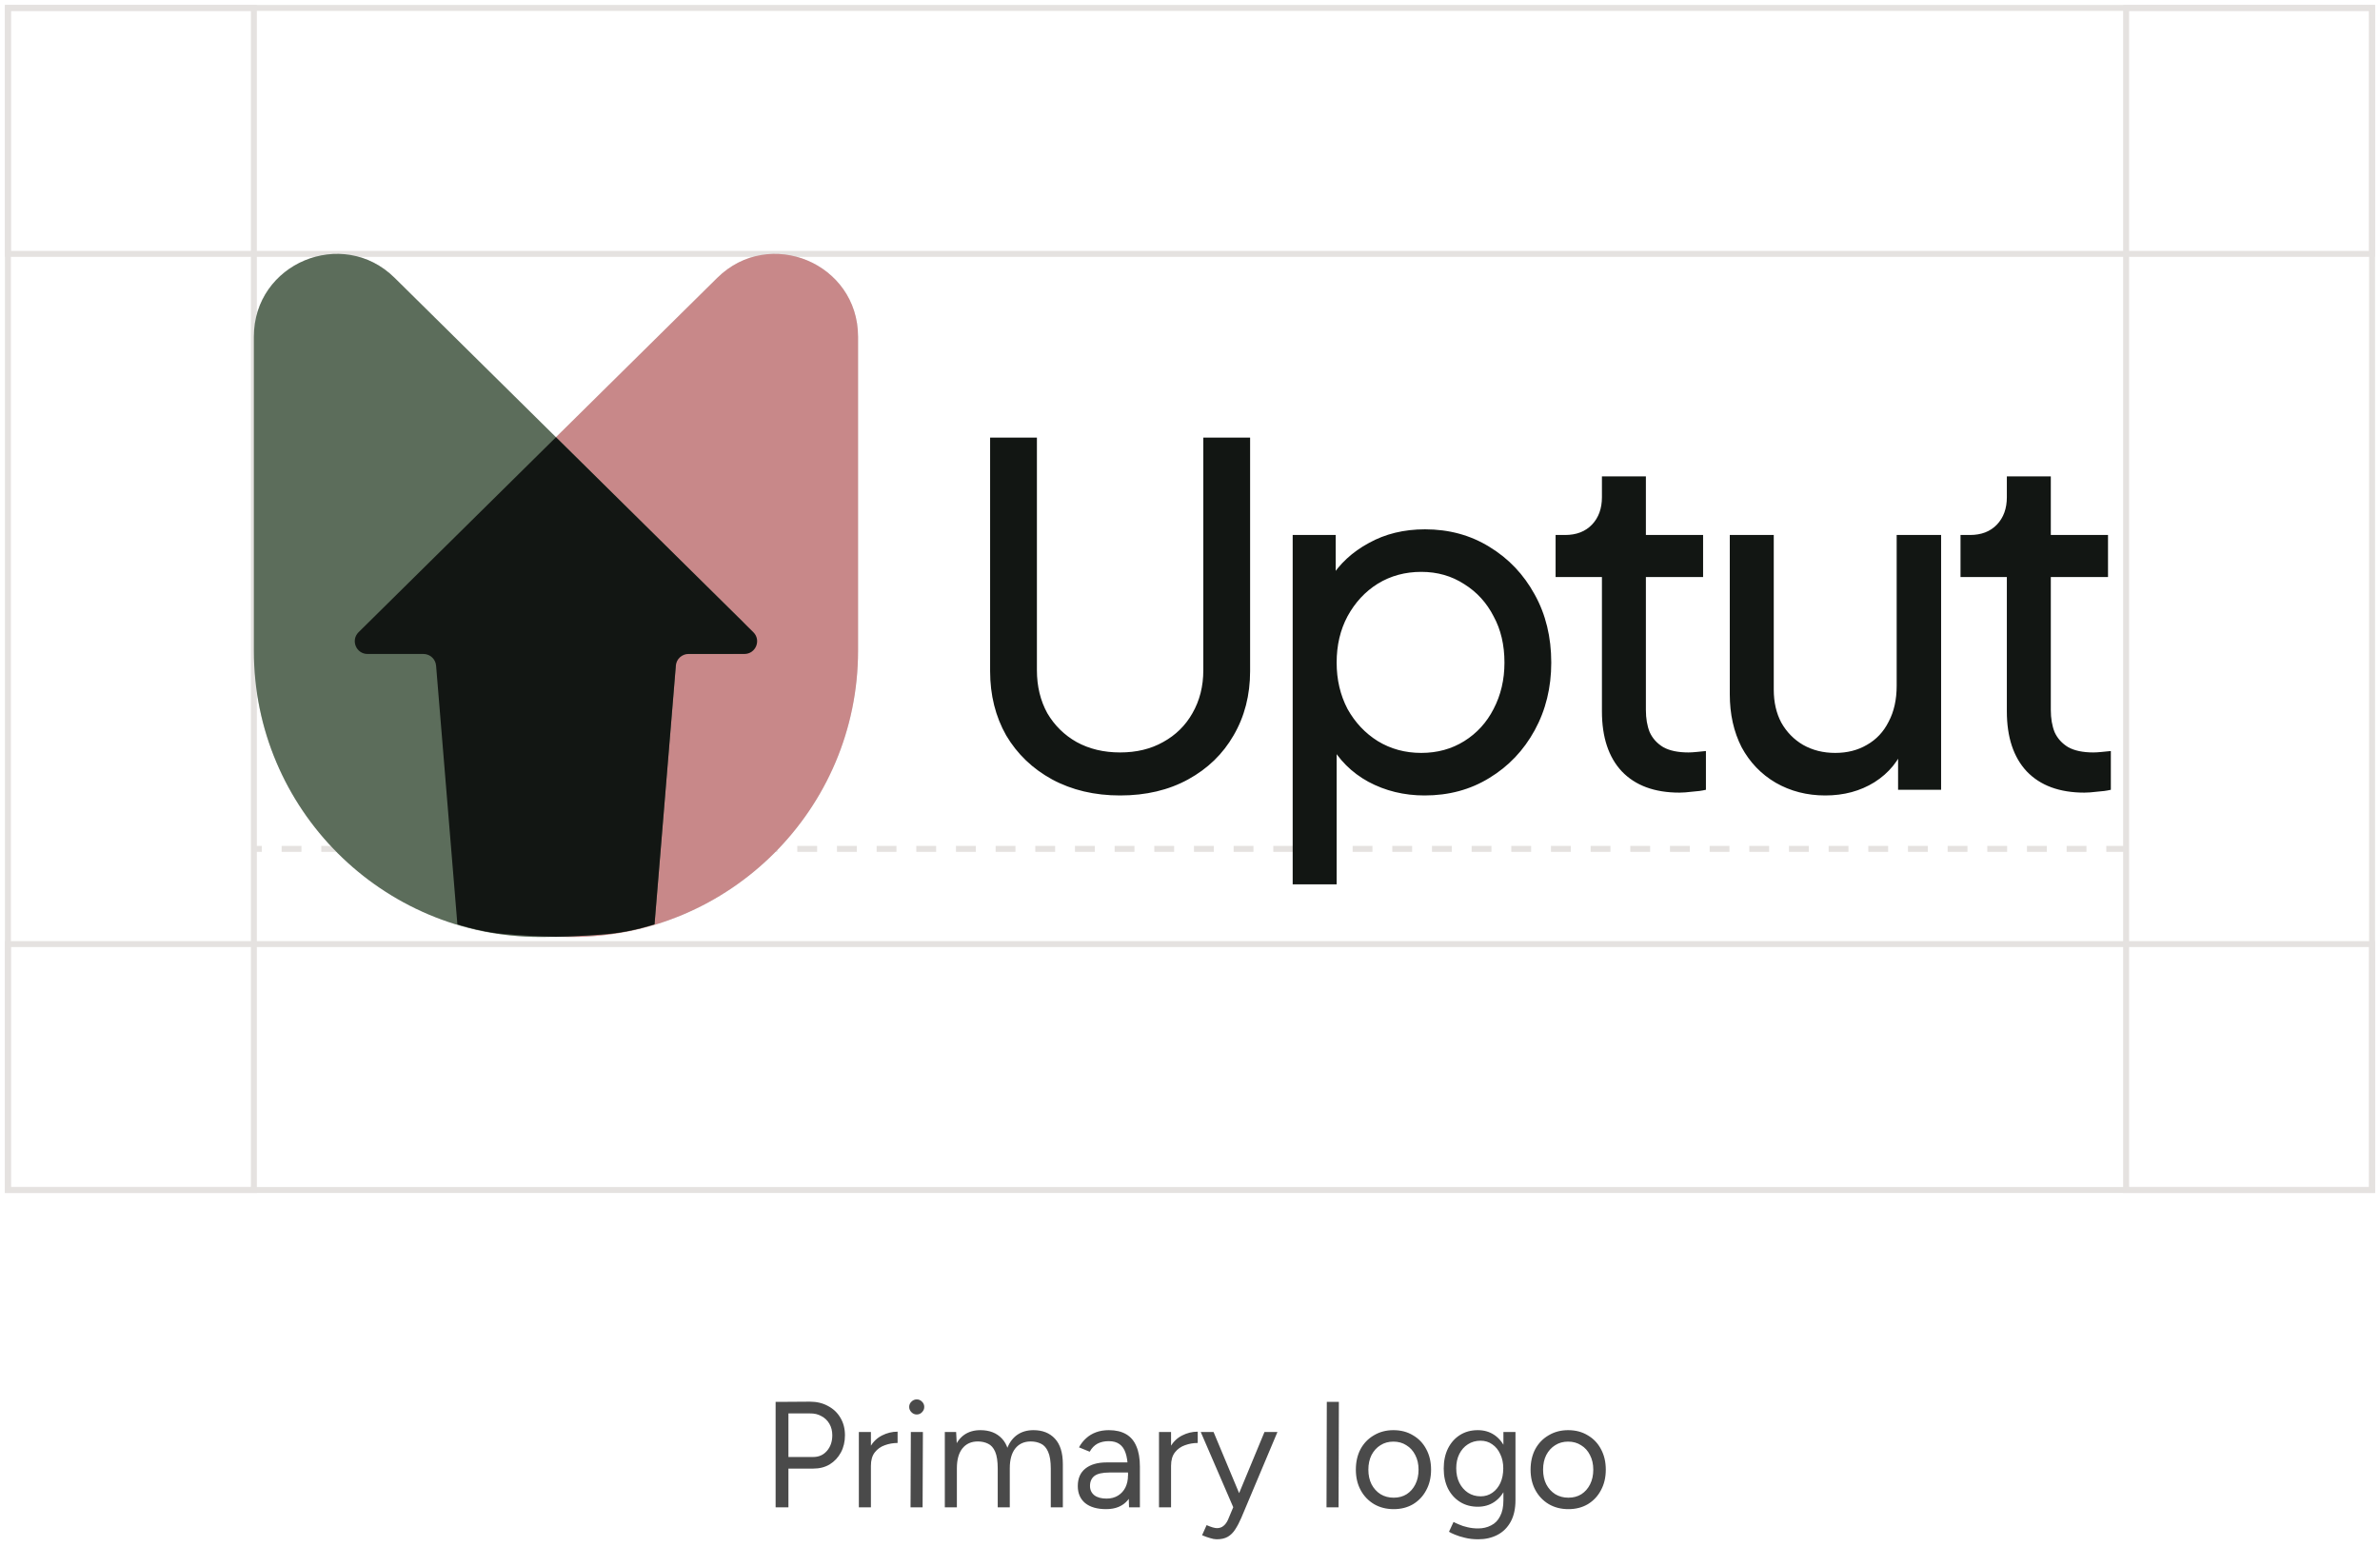 <svg width="300" height="195" viewBox="0 0 300 195" fill="none" xmlns="http://www.w3.org/2000/svg">
<path d="M268 107L32 107" stroke="#E5E2E0" stroke-width="0.751" stroke-dasharray="2.5 2.5"/>
<rect x="1" y="1" width="298" height="31" stroke="#E5E2E0" stroke-width="0.751"/>
<rect x="1" y="119" width="298" height="31" stroke="#E5E2E0" stroke-width="0.751"/>
<rect x="32" y="1" width="149" height="31" transform="rotate(90 32 1)" stroke="#E5E2E0" stroke-width="0.751"/>
<rect x="299" y="1" width="149" height="31" transform="rotate(90 299 1)" stroke="#E5E2E0" stroke-width="0.751"/>
<path d="M108.156 82.032V42.442C108.156 33.189 96.995 28.525 90.411 35.028L42.421 82.433H54.847L57.652 116.503C57.652 116.503 60.309 117.41 63.264 117.705C67.271 118.106 72.08 118.106 72.082 118.106C72.082 118.106 72.082 118.106 72.082 118.106C92.005 118.106 108.156 101.955 108.156 82.032Z" fill="#D9D9D9"/>
<path d="M32 82.032V42.442C32 33.189 43.162 28.525 49.745 35.028L97.735 82.433H85.31L82.504 116.503C82.504 116.503 79.847 117.41 76.892 117.705C72.885 118.106 68.076 118.106 68.074 118.106C68.074 118.106 68.074 118.106 68.074 118.106C48.151 118.106 32 101.955 32 82.032Z" fill="#D9D9D9"/>
<path d="M108.156 82.032V42.442C108.156 33.189 96.995 28.525 90.411 35.028L51.261 73.701C48.016 76.906 50.286 82.433 54.847 82.433L57.652 116.503C57.652 116.503 60.309 117.41 63.264 117.705C67.271 118.106 72.08 118.106 72.082 118.106C72.082 118.106 72.082 118.106 72.082 118.106C92.005 118.106 108.156 101.955 108.156 82.032Z" fill="#C88889"/>
<path d="M32 82.032V42.442C32 33.189 43.162 28.525 49.745 35.028L93.569 78.317C95.098 79.828 94.028 82.433 91.878 82.433H85.31L82.504 116.503C82.504 116.503 79.847 117.41 76.892 117.705C72.885 118.106 68.076 118.106 68.074 118.106C68.074 118.106 68.074 118.106 68.074 118.106C48.151 118.106 32 101.955 32 82.032Z" fill="#5C6D5B"/>
<path d="M70.079 118.079C71.849 118.04 74.512 117.943 76.893 117.705C79.848 117.41 82.504 116.503 82.504 116.503L85.189 83.905C85.257 83.073 85.952 82.433 86.787 82.433H93.831C95.264 82.433 95.977 80.696 94.958 79.689L70.079 55.113L45.2 79.689C44.18 80.696 44.893 82.433 46.326 82.433H53.371C54.205 82.433 54.9 83.073 54.969 83.905L57.653 116.503C57.653 116.503 60.309 117.41 63.265 117.705C65.519 117.931 68.027 118.029 69.79 118.073C69.888 118.075 69.985 118.077 70.079 118.079Z" fill="#121613"/>
<path d="M141.191 100.268C137.973 100.268 135.113 99.593 132.61 98.242C130.147 96.892 128.22 95.044 126.83 92.701C125.479 90.317 124.804 87.616 124.804 84.597V55.161H130.703V84.478C130.703 86.504 131.14 88.311 132.014 89.9C132.928 91.449 134.159 92.661 135.709 93.535C137.298 94.409 139.125 94.846 141.191 94.846C143.256 94.846 145.064 94.409 146.613 93.535C148.202 92.661 149.433 91.449 150.307 89.9C151.221 88.311 151.678 86.504 151.678 84.478V55.161H157.577V84.597C157.577 87.616 156.882 90.317 155.491 92.701C154.141 95.044 152.234 96.892 149.771 98.242C147.308 99.593 144.448 100.268 141.191 100.268ZM162.943 111.471V67.436H168.366V74.348L167.651 72.977C168.842 71.07 170.471 69.561 172.537 68.449C174.602 67.297 176.966 66.721 179.628 66.721C182.647 66.721 185.348 67.456 187.731 68.925C190.155 70.395 192.061 72.401 193.452 74.944C194.842 77.446 195.537 80.307 195.537 83.524C195.537 86.662 194.842 89.503 193.452 92.045C192.061 94.588 190.155 96.594 187.731 98.064C185.348 99.533 182.627 100.268 179.568 100.268C176.986 100.268 174.622 99.692 172.477 98.54C170.372 97.388 168.743 95.76 167.591 93.654L168.485 92.701V111.471H162.943ZM179.151 94.905C181.177 94.905 182.984 94.409 184.573 93.416C186.162 92.423 187.394 91.072 188.268 89.364C189.181 87.616 189.638 85.669 189.638 83.524C189.638 81.3 189.181 79.353 188.268 77.685C187.394 75.977 186.162 74.626 184.573 73.633C182.984 72.6 181.177 72.084 179.151 72.084C177.125 72.084 175.298 72.58 173.669 73.573C172.08 74.566 170.809 75.937 169.855 77.685C168.942 79.393 168.485 81.339 168.485 83.524C168.485 85.669 168.942 87.616 169.855 89.364C170.809 91.072 172.08 92.423 173.669 93.416C175.298 94.409 177.125 94.905 179.151 94.905ZM211.696 99.911C208.558 99.911 206.135 99.017 204.427 97.229C202.758 95.442 201.924 92.919 201.924 89.662V72.739H196.084V67.436H197.276C198.706 67.436 199.838 66.999 200.673 66.125C201.507 65.251 201.924 64.099 201.924 62.669V60.047H207.465V67.436H214.676V72.739H207.465V89.483C207.465 90.556 207.624 91.489 207.942 92.284C208.3 93.078 208.876 93.714 209.67 94.19C210.465 94.627 211.517 94.846 212.828 94.846C213.106 94.846 213.444 94.826 213.841 94.786C214.278 94.746 214.676 94.707 215.033 94.667V99.553C214.517 99.672 213.941 99.752 213.305 99.792C212.669 99.871 212.133 99.911 211.696 99.911ZM230.078 100.268C227.774 100.268 225.688 99.732 223.821 98.659C221.994 97.587 220.564 96.097 219.531 94.19C218.538 92.244 218.041 90.019 218.041 87.517V67.436H223.583V86.921C223.583 88.51 223.901 89.9 224.536 91.092C225.212 92.284 226.125 93.217 227.277 93.892C228.469 94.568 229.82 94.905 231.329 94.905C232.839 94.905 234.17 94.568 235.322 93.892C236.513 93.217 237.427 92.244 238.063 90.973C238.738 89.701 239.076 88.192 239.076 86.444V67.436H244.677V99.553H239.254V93.297L240.148 93.833C239.393 95.859 238.102 97.448 236.275 98.6C234.487 99.712 232.422 100.268 230.078 100.268ZM262.736 99.911C259.598 99.911 257.175 99.017 255.467 97.229C253.798 95.442 252.964 92.919 252.964 89.662V72.739H247.124V67.436H248.316C249.746 67.436 250.878 66.999 251.713 66.125C252.547 65.251 252.964 64.099 252.964 62.669V60.047H258.506V67.436H265.716V72.739H258.506V89.483C258.506 90.556 258.665 91.489 258.982 92.284C259.34 93.078 259.916 93.714 260.71 94.19C261.505 94.627 262.558 94.846 263.868 94.846C264.147 94.846 264.484 94.826 264.881 94.786C265.318 94.746 265.716 94.707 266.073 94.667V99.553C265.557 99.672 264.981 99.752 264.345 99.792C263.71 99.871 263.173 99.911 262.736 99.911Z" fill="#121613"/>
<path d="M99.287 185.117V183.654H102.517C103.214 183.654 103.784 183.401 104.227 182.894C104.683 182.375 104.911 181.716 104.911 180.918C104.911 180.373 104.791 179.892 104.55 179.474C104.309 179.056 103.974 178.733 103.543 178.505C103.125 178.264 102.637 178.15 102.08 178.163H99.287V176.7L102.099 176.681C102.96 176.681 103.72 176.865 104.379 177.232C105.05 177.587 105.57 178.081 105.937 178.714C106.317 179.347 106.507 180.082 106.507 180.918C106.507 181.729 106.336 182.451 105.994 183.084C105.652 183.717 105.183 184.218 104.588 184.585C103.993 184.94 103.302 185.117 102.517 185.117H99.287ZM97.767 190V176.7H99.382V190H97.767ZM109.095 184.851C109.095 183.825 109.291 182.995 109.684 182.362C110.076 181.716 110.577 181.241 111.185 180.937C111.805 180.62 112.458 180.462 113.142 180.462V181.887C112.584 181.887 112.046 181.982 111.527 182.172C111.02 182.349 110.602 182.647 110.273 183.065C109.943 183.483 109.779 184.053 109.779 184.775L109.095 184.851ZM108.259 190V180.5H109.779V190H108.259ZM114.774 190L114.812 180.5H116.332L116.294 190H114.774ZM115.553 178.296C115.299 178.296 115.078 178.201 114.888 178.011C114.698 177.821 114.603 177.599 114.603 177.346C114.603 177.08 114.698 176.858 114.888 176.681C115.078 176.491 115.299 176.396 115.553 176.396C115.819 176.396 116.04 176.491 116.218 176.681C116.408 176.858 116.503 177.08 116.503 177.346C116.503 177.599 116.408 177.821 116.218 178.011C116.04 178.201 115.819 178.296 115.553 178.296ZM119.095 190V180.5H120.52L120.615 182.248V190H119.095ZM125.764 190V185.136L127.284 184.566V190H125.764ZM132.452 190V185.136L133.972 184.566V190H132.452ZM125.764 185.136C125.764 184.199 125.656 183.483 125.441 182.989C125.225 182.495 124.928 182.159 124.548 181.982C124.168 181.792 123.737 181.697 123.256 181.697C122.42 181.697 121.767 181.995 121.299 182.59C120.843 183.173 120.615 184.002 120.615 185.079H119.874C119.874 184.078 120.019 183.217 120.311 182.495C120.602 181.773 121.02 181.222 121.565 180.842C122.122 180.462 122.793 180.272 123.579 180.272C124.731 180.272 125.637 180.627 126.296 181.336C126.967 182.045 127.296 183.122 127.284 184.566L125.764 185.136ZM132.452 185.136C132.452 184.199 132.338 183.483 132.11 182.989C131.894 182.495 131.597 182.159 131.217 181.982C130.837 181.792 130.406 181.697 129.925 181.697C129.089 181.697 128.436 181.995 127.968 182.59C127.512 183.173 127.284 184.002 127.284 185.079H126.543C126.543 184.078 126.688 183.217 126.98 182.495C127.271 181.773 127.695 181.222 128.253 180.842C128.81 180.462 129.481 180.272 130.267 180.272C131.407 180.272 132.306 180.627 132.965 181.336C133.636 182.045 133.972 183.122 133.972 184.566L132.452 185.136ZM142.316 190L142.164 184.984C142.139 184.237 142.044 183.622 141.879 183.141C141.714 182.647 141.461 182.28 141.119 182.039C140.777 181.786 140.321 181.659 139.751 181.659C139.206 181.659 138.731 181.767 138.326 181.982C137.933 182.197 137.61 182.533 137.357 182.989L136.008 182.438C136.249 181.995 136.546 181.615 136.901 181.298C137.256 180.969 137.674 180.715 138.155 180.538C138.636 180.361 139.175 180.272 139.77 180.272C140.644 180.272 141.372 180.443 141.955 180.785C142.538 181.127 142.968 181.64 143.247 182.324C143.538 182.995 143.684 183.838 143.684 184.851V190H142.316ZM139.428 190.228C138.301 190.228 137.42 189.975 136.787 189.468C136.166 188.949 135.856 188.233 135.856 187.321C135.856 186.358 136.173 185.624 136.806 185.117C137.452 184.598 138.351 184.338 139.504 184.338H142.848V185.611H139.846C138.959 185.611 138.326 185.757 137.946 186.048C137.579 186.339 137.395 186.757 137.395 187.302C137.395 187.796 137.579 188.189 137.946 188.48C138.313 188.759 138.826 188.898 139.485 188.898C140.042 188.898 140.524 188.771 140.929 188.518C141.334 188.265 141.645 187.923 141.86 187.492C142.075 187.049 142.183 186.548 142.183 185.991H143.114C143.114 187.283 142.797 188.315 142.164 189.088C141.531 189.848 140.619 190.228 139.428 190.228ZM146.928 184.851C146.928 183.825 147.124 182.995 147.517 182.362C147.909 181.716 148.41 181.241 149.018 180.937C149.638 180.62 150.291 180.462 150.975 180.462V181.887C150.417 181.887 149.879 181.982 149.36 182.172C148.853 182.349 148.435 182.647 148.106 183.065C147.776 183.483 147.612 184.053 147.612 184.775L146.928 184.851ZM146.092 190V180.5H147.612V190H146.092ZM153.367 194.028C153.126 194.028 152.847 193.977 152.531 193.876C152.214 193.787 151.878 193.667 151.524 193.515L152.094 192.242C152.385 192.369 152.638 192.464 152.854 192.527C153.082 192.59 153.259 192.622 153.386 192.622C153.728 192.622 154.006 192.527 154.222 192.337C154.45 192.16 154.64 191.9 154.792 191.558L155.875 188.974L159.39 180.5H161.024L156.464 191.33C156.223 191.887 155.97 192.369 155.704 192.774C155.45 193.179 155.14 193.49 154.773 193.705C154.405 193.92 153.937 194.028 153.367 194.028ZM155.457 190L151.353 180.5H152.968L156.502 188.955L156.958 190H155.457ZM167.207 190L167.245 176.7H168.765L168.727 190H167.207ZM175.675 190.228C174.75 190.228 173.927 190.019 173.205 189.601C172.483 189.17 171.919 188.581 171.514 187.834C171.109 187.087 170.906 186.225 170.906 185.25C170.906 184.275 171.102 183.413 171.495 182.666C171.9 181.919 172.464 181.336 173.186 180.918C173.908 180.487 174.725 180.272 175.637 180.272C176.574 180.272 177.398 180.487 178.107 180.918C178.829 181.336 179.386 181.919 179.779 182.666C180.184 183.413 180.387 184.275 180.387 185.25C180.387 186.225 180.184 187.087 179.779 187.834C179.386 188.581 178.835 189.17 178.126 189.601C177.417 190.019 176.6 190.228 175.675 190.228ZM175.675 188.784C176.296 188.784 176.84 188.638 177.309 188.347C177.778 188.043 178.145 187.625 178.411 187.093C178.677 186.561 178.81 185.947 178.81 185.25C178.81 184.553 178.671 183.939 178.392 183.407C178.126 182.875 177.752 182.463 177.271 182.172C176.802 181.868 176.258 181.716 175.637 181.716C175.016 181.716 174.472 181.868 174.003 182.172C173.534 182.463 173.161 182.875 172.882 183.407C172.616 183.939 172.483 184.553 172.483 185.25C172.483 185.947 172.616 186.561 172.882 187.093C173.161 187.625 173.541 188.043 174.022 188.347C174.503 188.638 175.054 188.784 175.675 188.784ZM186.333 194.028C185.725 194.028 185.168 193.965 184.661 193.838C184.167 193.724 183.743 193.591 183.388 193.439C183.046 193.3 182.799 193.179 182.647 193.078L183.217 191.843C183.382 191.932 183.616 192.039 183.92 192.166C184.224 192.305 184.579 192.419 184.984 192.508C185.402 192.609 185.845 192.66 186.314 192.66C186.922 192.66 187.467 192.533 187.948 192.28C188.442 192.039 188.822 191.653 189.088 191.121C189.367 190.602 189.506 189.93 189.506 189.107V180.5H191.026V189.088C191.026 190.177 190.823 191.089 190.418 191.824C190.013 192.559 189.455 193.11 188.746 193.477C188.037 193.844 187.232 194.028 186.333 194.028ZM186.276 189.924C185.427 189.924 184.68 189.721 184.034 189.316C183.388 188.911 182.881 188.347 182.514 187.625C182.159 186.89 181.982 186.054 181.982 185.117C181.982 184.154 182.159 183.312 182.514 182.59C182.881 181.855 183.388 181.285 184.034 180.88C184.68 180.475 185.427 180.272 186.276 180.272C187.074 180.272 187.771 180.475 188.366 180.88C188.961 181.285 189.424 181.855 189.753 182.59C190.095 183.312 190.266 184.154 190.266 185.117C190.266 186.067 190.095 186.903 189.753 187.625C189.424 188.347 188.961 188.911 188.366 189.316C187.771 189.721 187.074 189.924 186.276 189.924ZM186.637 188.613C187.194 188.613 187.688 188.461 188.119 188.157C188.55 187.853 188.885 187.441 189.126 186.922C189.367 186.39 189.487 185.776 189.487 185.079C189.487 184.408 189.36 183.812 189.107 183.293C188.866 182.761 188.531 182.349 188.1 182.058C187.682 181.754 187.188 181.602 186.618 181.602C186.023 181.602 185.491 181.754 185.022 182.058C184.566 182.349 184.205 182.761 183.939 183.293C183.686 183.812 183.559 184.408 183.559 185.079C183.559 185.776 183.692 186.39 183.958 186.922C184.224 187.441 184.585 187.853 185.041 188.157C185.51 188.461 186.042 188.613 186.637 188.613ZM197.699 190.228C196.775 190.228 195.951 190.019 195.229 189.601C194.507 189.17 193.944 188.581 193.538 187.834C193.133 187.087 192.93 186.225 192.93 185.25C192.93 184.275 193.127 183.413 193.519 182.666C193.925 181.919 194.488 181.336 195.21 180.918C195.932 180.487 196.749 180.272 197.661 180.272C198.599 180.272 199.422 180.487 200.131 180.918C200.853 181.336 201.411 181.919 201.803 182.666C202.209 183.413 202.411 184.275 202.411 185.25C202.411 186.225 202.209 187.087 201.803 187.834C201.411 188.581 200.86 189.17 200.15 189.601C199.441 190.019 198.624 190.228 197.699 190.228ZM197.699 188.784C198.32 188.784 198.865 188.638 199.333 188.347C199.802 188.043 200.169 187.625 200.435 187.093C200.701 186.561 200.834 185.947 200.834 185.25C200.834 184.553 200.695 183.939 200.416 183.407C200.15 182.875 199.777 182.463 199.295 182.172C198.827 181.868 198.282 181.716 197.661 181.716C197.041 181.716 196.496 181.868 196.027 182.172C195.559 182.463 195.185 182.875 194.906 183.407C194.64 183.939 194.507 184.553 194.507 185.25C194.507 185.947 194.64 186.561 194.906 187.093C195.185 187.625 195.565 188.043 196.046 188.347C196.528 188.638 197.079 188.784 197.699 188.784Z" fill="#4A4A4A"/>
</svg>
